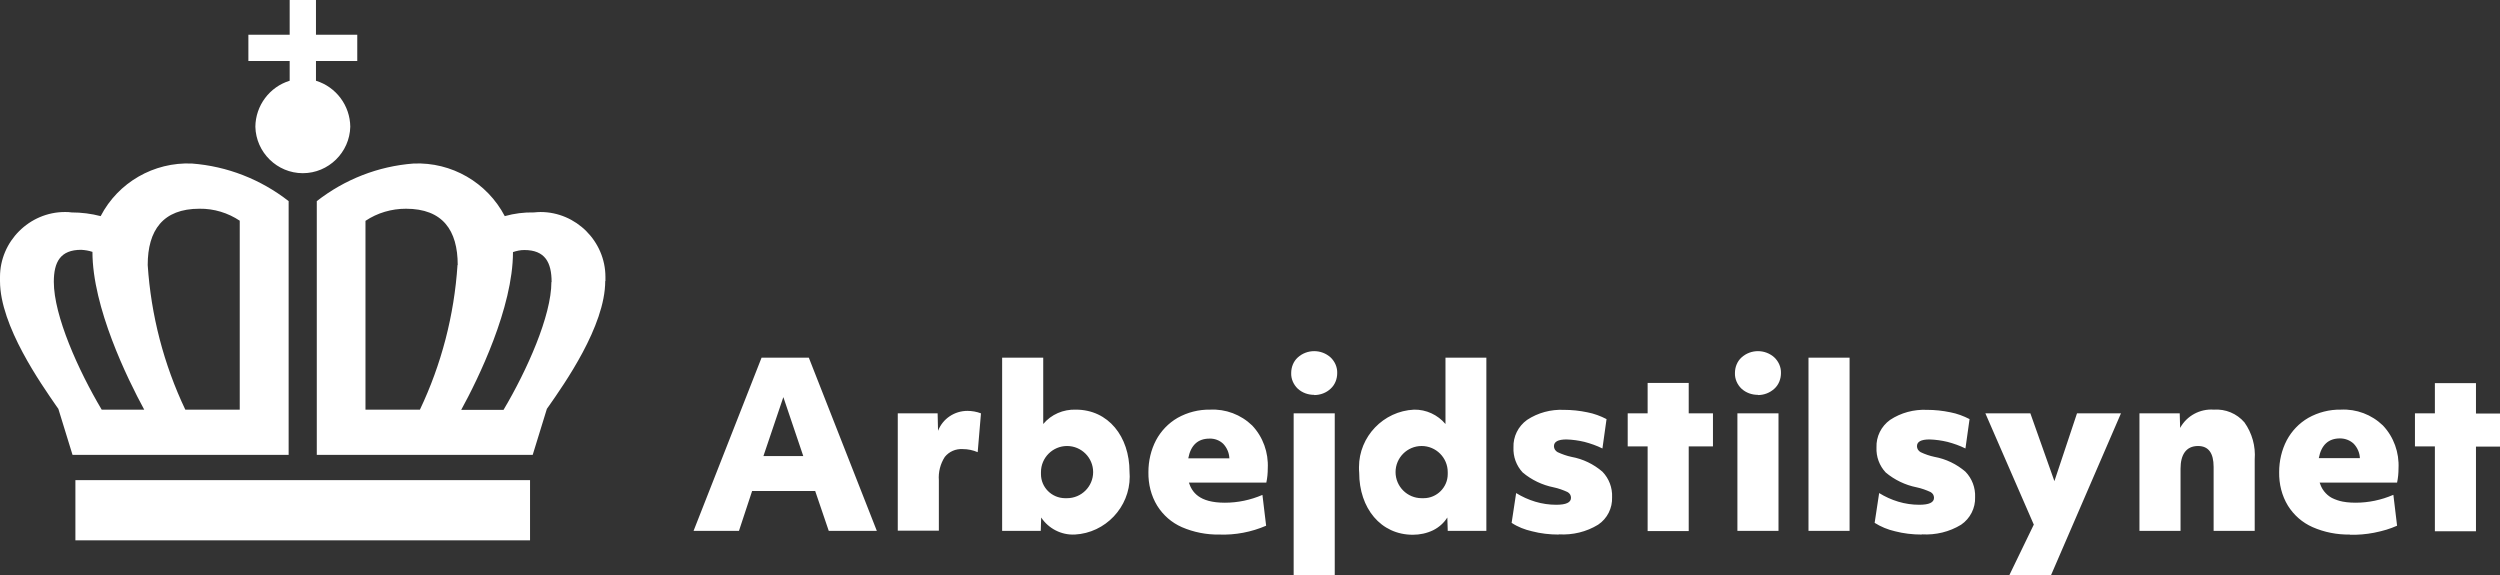 <svg height="28" viewBox="0 0 121.69 28" width="121.69" xmlns="http://www.w3.org/2000/svg"><rect x="0" y="0" width="121.69" height="28" fill="#333333" stroke="none"/><path d="m14.1 2.97h-2.01v-1.28h2.01v-1.69h1.28v1.69h2.01v1.28h-2.01v.96c.98.3 1.66 1.21 1.67 2.24-.03 1.25-1.06 2.26-2.31 2.26s-2.28-1.01-2.31-2.26c.01-1.03.69-1.94 1.67-2.24zm-10.43 23.33h22.13v-2.93h-22.13zm25.79-12.62c0 2.2-2.01 5.03-2.74 6.08l-.1.14-.69 2.24h-10.51v-12.35c1.36-1.06 2.99-1.7 4.71-1.83 1.85-.08 3.58.92 4.44 2.56.46-.13.94-.19 1.42-.18.11-.01.22-.02.32-.02 1.73 0 3.16 1.43 3.16 3.16v.2zm-7.18-.78c0-1.69-.73-2.74-2.52-2.74-.7 0-1.39.2-1.97.59v9.19h2.65c1.05-2.21 1.67-4.6 1.83-7.04zm4.57.83c0-.96-.32-1.56-1.33-1.56-.19 0-.37.04-.55.1 0 2.7-1.69 6.17-2.52 7.68h2.06c1.14-1.92 2.33-4.58 2.33-6.22zm-12.8 8.41h-10.52l-.69-2.24-.1-.14c-.72-1.05-2.74-3.89-2.74-6.08 0-.07 0-.13 0-.2 0-1.73 1.43-3.16 3.16-3.16.11 0 .22 0 .32.02.48 0 .96.06 1.42.18.85-1.64 2.59-2.64 4.44-2.56 1.72.13 3.35.77 4.71 1.83zm-7.03-2.2c-.82-1.51-2.52-4.98-2.52-7.68-.18-.06-.36-.09-.55-.1-1.01 0-1.33.59-1.33 1.56 0 1.65 1.19 4.3 2.33 6.22h2.06zm4.66-9.19c-.58-.39-1.27-.6-1.97-.59-1.78 0-2.52 1.05-2.52 2.74.16 2.44.78 4.83 1.83 7.04h2.65v-9.19zm32.02 9.37h1.94l.02.85c.23-.59.8-.97 1.43-.97.22 0 .45.04.66.12l-.16 1.89c-.23-.1-.48-.15-.73-.15-.34-.02-.66.12-.87.38-.22.34-.32.74-.29 1.14v2.45h-2v-5.72zm15.65 5.9c-.62.01-1.24-.11-1.82-.36-.5-.22-.91-.58-1.2-1.04-.3-.49-.44-1.06-.43-1.64 0-.54.12-1.07.37-1.55.24-.45.6-.83 1.05-1.09.48-.27 1.03-.41 1.58-.4.76-.04 1.5.24 2.05.77.53.56.8 1.32.76 2.09 0 .23-.02.46-.07.69h-3.77c.15.45.48.98 1.75.98.63 0 1.25-.13 1.83-.38l.18 1.5c-.72.31-1.5.46-2.29.43zm.49-3.72c-.01-.26-.12-.51-.3-.7-.18-.17-.42-.26-.67-.25-.56 0-.91.32-1.03.96h2.01zm16.03 3.72c-.44 0-.88-.05-1.3-.16-.35-.08-.69-.21-.99-.41l.22-1.45c.29.18.6.32.93.42s.68.15 1.02.15c.48 0 .72-.11.72-.34 0-.12-.06-.22-.17-.28-.22-.1-.44-.18-.68-.23-.55-.11-1.07-.36-1.5-.72-.31-.33-.47-.77-.45-1.22-.02-.53.23-1.03.66-1.34.53-.35 1.16-.52 1.8-.49.38 0 .76.04 1.14.12.32.06.64.18.93.33l-.2 1.43c-.28-.14-.57-.24-.87-.32-.29-.07-.58-.11-.88-.12-.41 0-.61.11-.61.33 0 .12.07.23.18.29.22.1.44.18.68.23.55.1 1.07.35 1.5.72.32.33.49.78.47 1.24.02.53-.23 1.04-.68 1.34-.57.35-1.24.51-1.91.47zm4.33-4.29h-.97v-1.61h.97v-1.48h2v1.48h1.18v1.61h-1.18v4.12h-2zm5.37-2.51c-.3 0-.58-.1-.8-.3-.21-.2-.33-.48-.32-.76 0-.29.11-.57.32-.76.45-.41 1.15-.41 1.6 0 .21.2.33.48.32.76 0 .29-.11.57-.32.76-.22.2-.5.31-.8.31zm-1 .9h2v5.72h-2zm-20.6-.9c-.3 0-.58-.1-.8-.3-.21-.2-.33-.48-.32-.76 0-.29.11-.57.32-.76.45-.41 1.15-.41 1.6 0 .21.2.33.48.32.76 0 .29-.11.57-.32.76-.21.2-.5.31-.8.31zm-1 .9h2v7.89h-2zm25.06-2.71h2v8.43h-2zm5.51 8.61c-.44 0-.88-.05-1.3-.16-.35-.08-.69-.22-.99-.41l.22-1.45c.29.18.6.32.93.42s.68.15 1.02.15c.48 0 .72-.11.72-.34 0-.12-.06-.22-.17-.28-.22-.1-.44-.18-.68-.23-.55-.11-1.07-.36-1.5-.72-.31-.33-.47-.77-.45-1.22-.02-.53.23-1.03.66-1.34.53-.35 1.16-.52 1.8-.49.38 0 .76.04 1.14.12.32.06.64.18.93.33l-.2 1.43c-.28-.14-.57-.24-.87-.32-.29-.07-.58-.11-.88-.12-.41 0-.61.11-.61.33 0 .12.07.23.18.29.21.1.44.18.68.23.55.1 1.07.35 1.5.72.32.33.49.78.47 1.24.02.53-.24 1.04-.68 1.34-.57.35-1.24.51-1.91.47zm5.45-.5-2.35-5.4h2.19l1.17 3.3 1.1-3.3h2.14l-3.41 7.89h-2.03l1.2-2.48zm5.16-5.4h1.95l.02.71c.32-.59.97-.94 1.64-.89.57-.04 1.12.19 1.49.62.37.52.55 1.16.5 1.8v3.48h-2v-3.11c0-.68-.25-1.02-.76-1.02-.59 0-.85.44-.85 1.1v3.03h-2v-5.72zm14.37 1.61h-.97v-1.61h.97v-1.47h2v1.48h1.18v1.61h-1.18v4.12h-2v-4.12zm-81.46-4.32h2.31l3.31 8.43h-2.34l-.66-1.94h-3.07l-.64 1.94h-2.21l3.31-8.43zm2.04 4.79-.97-2.87-.97 2.87h1.93zm75.28 3.82c-.62.01-1.24-.11-1.81-.36-.5-.22-.91-.58-1.2-1.04-.3-.49-.44-1.06-.43-1.64 0-.54.12-1.07.37-1.55.24-.45.6-.83 1.05-1.09.48-.27 1.03-.41 1.58-.4.76-.04 1.5.24 2.05.77.53.56.8 1.32.76 2.09 0 .23-.02.46-.07.69h-3.77c.09.31.3.58.58.74.36.18.77.26 1.17.24.32 0 .65-.03.97-.1.3-.06.59-.15.87-.28l.18 1.5c-.34.15-.69.26-1.05.32-.41.07-.82.11-1.24.1zm.49-3.72c-.01-.26-.12-.51-.3-.7-.18-.17-.42-.26-.67-.26-.56 0-.91.32-1.03.96h2.01zm-.49 3.72c-.62.01-1.24-.11-1.81-.36-.5-.22-.91-.58-1.2-1.04-.3-.49-.44-1.06-.43-1.64 0-.54.12-1.07.37-1.55.24-.45.6-.83 1.05-1.09.48-.27 1.03-.41 1.58-.4.76-.04 1.5.24 2.05.77.53.56.8 1.32.76 2.09 0 .23-.02.46-.07.69h-3.77c.15.45.48.98 1.75.98.63 0 1.25-.13 1.83-.38l.18 1.5c-.72.31-1.5.46-2.29.44zm.49-3.72c-.01-.26-.12-.51-.3-.7-.18-.17-.42-.26-.67-.26-.56 0-.91.32-1.03.96h2.01zm-62.56 3.72c-.65.03-1.27-.29-1.63-.83l-.02.65h-1.88v-8.43h2v3.23c.39-.47.98-.72 1.59-.7 1.58 0 2.61 1.31 2.61 3.02 0 .08.01.16.01.24 0 1.49-1.18 2.74-2.67 2.82zm-.49-1.77s.08 0 .12 0c.7 0 1.27-.57 1.27-1.27s-.57-1.27-1.27-1.27-1.27.57-1.27 1.27 0 .07 0 .1c0 .64.52 1.16 1.16 1.17zm18.54-6.84v3.23c-.38-.45-.94-.71-1.53-.7-1.49.07-2.68 1.31-2.68 2.8 0 .09 0 .18.01.27 0 1.73 1.05 3.02 2.61 3.02.34 0 .68-.07.99-.22.28-.14.52-.35.69-.62l.02.65h1.88v-8.43h-2zm-1.05 6.84s-.07 0-.11 0c-.7 0-1.27-.57-1.27-1.27s.57-1.27 1.27-1.27 1.27.57 1.27 1.27 0 .07 0 .1c0 .64-.53 1.17-1.17 1.17z" fill="#fff"/></svg>